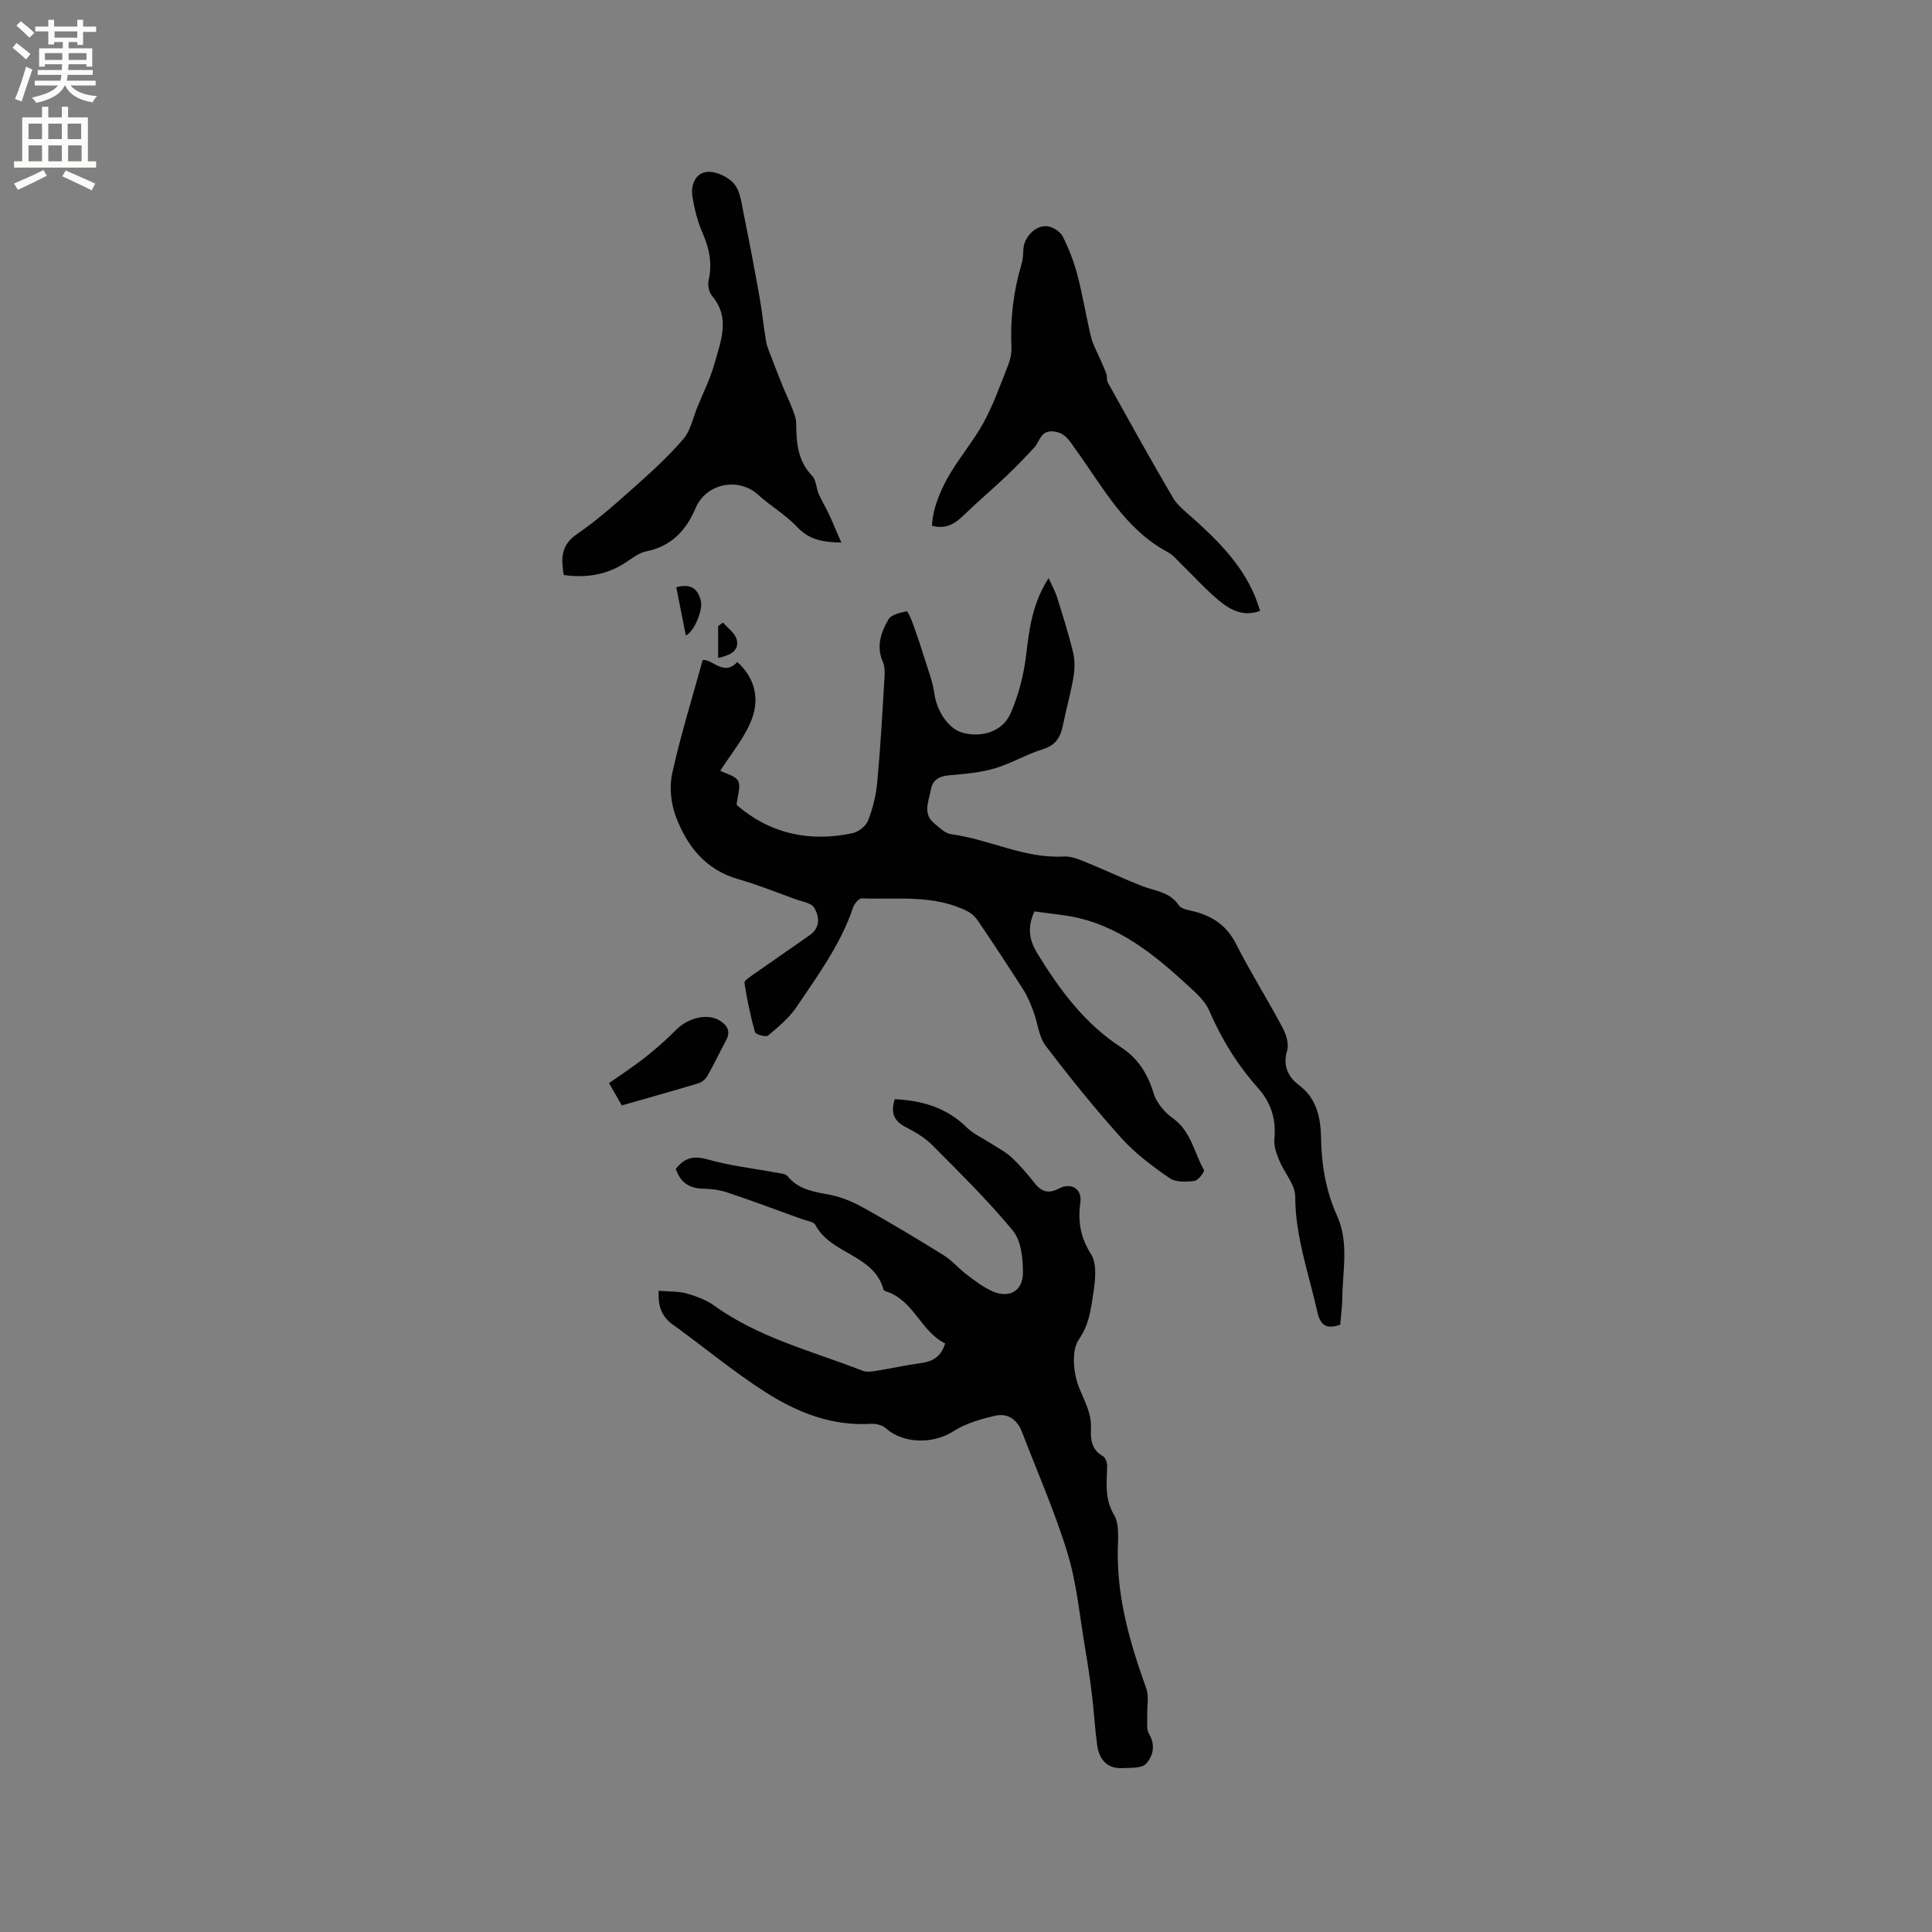 <svg enable-background="new 0 0 400 400" viewBox="0 0 400 400" xmlns="http://www.w3.org/2000/svg"><rect x="0" y="0" width="400" height="400" fill="#808080" stroke="none"/><g fill="#010102"><path d="m214.17 188.7c-1.51 3.3-1.12 5.89.61 8.71 4.64 7.56 9.79 14.53 17.39 19.47 3.35 2.18 5.44 5.38 6.63 9.37.59 2 2.27 4.02 4.01 5.26 3.79 2.69 4.41 7.1 6.45 10.72.19.33-1.18 2.18-1.94 2.27-1.71.2-3.9.31-5.17-.58-3.54-2.45-7.09-5.09-9.96-8.27-5.52-6.14-10.72-12.59-15.72-19.17-1.43-1.88-1.61-4.67-2.48-7-.58-1.55-1.2-3.12-2.08-4.5-3.05-4.8-6.2-9.55-9.38-14.27-.55-.82-1.37-1.61-2.24-2.05-6.95-3.5-14.5-2.4-21.86-2.66-.59-.02-1.54 1.08-1.79 1.83-2.56 7.66-7.3 14.08-11.72 20.65-1.54 2.28-3.77 4.14-5.91 5.93-.44.37-2.56-.24-2.7-.73-.94-3.33-1.65-6.75-2.18-10.17-.08-.49 1.14-1.26 1.86-1.77 3.88-2.74 7.82-5.41 11.7-8.16 2.18-1.55 1.97-3.85.87-5.66-.6-.99-2.48-1.24-3.82-1.73-3.95-1.43-7.87-3.02-11.9-4.17-6.77-1.94-10.62-6.84-12.91-12.96-1.02-2.72-1.38-6.12-.76-8.93 1.72-7.81 4.11-15.47 6.31-23.46 1.95-.35 4.34 3.48 7.17.4 3.76 3.37 4.59 7.72 2.97 11.91-1.48 3.83-4.31 7.14-6.49 10.6 1.15.6 3.08 1 3.69 2.11.6 1.1-.12 2.93-.31 4.96 6.71 5.82 14.91 7.82 24.06 5.83 1.22-.27 2.74-1.49 3.17-2.63.97-2.52 1.65-5.24 1.89-7.94.67-7.27 1.07-14.56 1.51-21.85.06-1.02.03-2.16-.37-3.06-1.4-3.19-.36-6.11 1.17-8.75.57-1 2.41-1.41 3.76-1.68.27-.05 1 1.71 1.36 2.7.85 2.36 1.65 4.75 2.39 7.15.74 2.38 1.66 4.74 2 7.18.49 3.58 2.88 7.26 5.77 8.08 3.98 1.12 8.35-.19 10.01-3.98 1.66-3.78 2.73-7.97 3.22-12.09.64-5.38 1.28-10.66 4.65-15.91.59 1.32 1.32 2.59 1.75 3.95 1.2 3.81 2.41 7.64 3.34 11.52.39 1.63.32 3.47.04 5.14-.57 3.31-1.5 6.55-2.16 9.84-.5 2.46-1.47 4.15-4.16 4.97-3.41 1.04-6.56 2.97-9.98 3.97-2.99.88-6.19 1.15-9.32 1.42-2.07.18-3.51.86-3.88 2.97-.43 2.4-1.79 4.98.75 7.04 1.06.86 2.2 2.03 3.43 2.19 7.9 1.05 15.19 5.09 23.4 4.62 1.47-.08 3.06.59 4.49 1.17 3.9 1.58 7.7 3.39 11.61 4.93 2.7 1.06 5.76 1.18 7.65 4 .57.85 2.25 1.01 3.46 1.35 3.74 1.04 6.53 2.99 8.38 6.63 2.99 5.88 6.51 11.49 9.62 17.31.75 1.4 1.39 3.4.97 4.78-.99 3.25.31 5.59 2.54 7.24 3.7 2.74 4.41 7.09 4.47 10.64.1 5.78 1 11.18 3.31 16.3 2.52 5.58 1.16 11.25 1.11 16.9-.02 1.89-.29 3.78-.45 5.7-2.66.87-4.06.36-4.72-2.63-1.76-7.93-4.58-15.6-4.59-23.93 0-2.47-2.26-4.9-3.29-7.43-.57-1.41-1.18-3.02-1.03-4.47.43-4.09-.74-7.6-3.38-10.56-4.28-4.8-7.57-10.14-10.11-16.04-.8-1.85-2.48-3.41-4.01-4.82-7.29-6.72-14.87-13.02-25.09-14.75-2.31-.36-4.62-.61-7.08-.95z"/><path d="m136.37 267.24c2.16.18 4.07.08 5.81.56 2.01.57 4.09 1.36 5.77 2.57 9.27 6.66 20.24 9.36 30.62 13.42.81.32 1.86.19 2.76.04 3.14-.5 6.24-1.2 9.39-1.63 2.43-.33 4.15-1.36 4.97-4.06-5.05-2.42-6.5-9-12.3-10.79-.19-.06-.44-.23-.48-.39-1.99-7.26-10.9-7.25-14.08-13.34-.37-.71-1.83-.87-2.81-1.22-5.13-1.86-10.25-3.78-15.43-5.51-1.58-.53-3.31-.75-4.98-.78-2.92-.06-4.8-1.33-5.68-4.11 1.75-2.28 3.65-2.79 6.59-1.95 4.63 1.32 9.48 1.85 14.23 2.74.79.15 1.87.19 2.29.71 2.38 2.92 5.69 3.26 9.06 3.93 2.52.5 4.99 1.67 7.25 2.94 5.42 3.04 10.76 6.23 16.03 9.52 1.77 1.11 3.16 2.8 4.84 4.06s3.4 2.59 5.3 3.42c3.44 1.48 6.27-.08 6.27-3.87 0-2.94-.36-6.61-2.08-8.7-5.17-6.27-11.02-12-16.76-17.78-1.54-1.55-3.56-2.68-5.52-3.71-2.41-1.27-3.06-3-2.17-5.74 5.67.28 10.73 1.75 14.91 5.87 1.36 1.34 3.24 2.16 4.88 3.23 1.47.96 3.09 1.75 4.35 2.93 1.78 1.65 3.37 3.53 4.88 5.44 1.43 1.8 2.93 2.11 4.96 1.03 2.47-1.32 4.83.05 4.44 2.85-.55 3.95-.01 7.23 2.21 10.76 1.27 2.01.88 5.4.47 8.05-.5 3.25-.81 6.43-2.99 9.59-1.62 2.34-1.14 7.15.11 10.15 1.14 2.75 2.52 5.19 2.39 8.26-.1 2.28.1 4.43 2.48 5.75.54.3.9 1.4.88 2.11-.1 3.44-.56 6.7 1.43 10.07 1.16 1.97.79 4.97.76 7.5-.12 9.92 2.6 19.21 5.9 28.42.59 1.63.14 3.63.21 5.46.05 1.33-.25 2.93.36 3.94 1.42 2.35.8 4.64-.59 6.17-.9.99-3.23.84-4.94.92-3.22.14-4.79-1.83-5.2-4.75-.48-3.45-.66-6.94-1.08-10.4-.39-3.23-.87-6.46-1.42-9.67-1.12-6.56-1.7-13.29-3.62-19.61-2.6-8.57-6.25-16.81-9.46-25.2-.96-2.51-2.95-3.91-5.46-3.34-3.02.68-6.18 1.6-8.75 3.24-4.18 2.67-10.34 2.62-14.01-.66-.72-.65-2.05-.95-3.06-.89-8.06.49-15.22-2.35-21.73-6.5-6.68-4.26-12.8-9.39-19.25-14.03-2.19-1.59-3.13-3.56-2.95-7.02z"/><path d="m260.91 126.46c-3.18 1.22-5.81.01-7.88-1.6-3.05-2.38-5.64-5.35-8.44-8.05-.9-.87-1.73-1.92-2.81-2.49-8.93-4.77-13.45-13.5-19.05-21.23-1.29-1.78-2.12-3.5-4.62-3.76-2.69-.28-2.81 2.08-4.01 3.37-1.84 1.97-3.7 3.92-5.65 5.77-2.89 2.74-5.93 5.31-8.79 8.08-1.84 1.78-3.72 3.12-6.7 2.3.12-2.69.89-4.97 2.04-7.55 2.22-4.95 5.84-8.85 8.43-13.44 2.12-3.75 3.56-7.91 5.17-11.93.5-1.24.87-2.66.81-3.97-.27-5.88.39-11.61 2.08-17.25.3-.99.35-2.08.39-3.13.12-2.52 2.65-5.11 5.09-4.72 1.14.18 2.57 1.13 3.07 2.12 1.26 2.52 2.31 5.2 3.02 7.92 1.11 4.25 1.8 8.61 2.83 12.88.36 1.52 1.18 2.93 1.8 4.38.46 1.08.98 2.13 1.37 3.24.2.57.02 1.3.3 1.8 4.44 7.97 8.86 15.97 13.48 23.84.98 1.67 2.68 2.94 4.16 4.27 5 4.48 9.71 9.18 12.52 15.42.52 1.14.88 2.33 1.39 3.73z"/><path d="m174.18 112.33c-4.39-.05-6.92-.85-9.18-3.26-2.37-2.52-5.49-4.32-8.07-6.66-4.01-3.64-10.72-2.4-12.92 2.8-1.93 4.55-4.99 7.92-10.21 8.94-1.58.31-3.01 1.51-4.43 2.42-3.84 2.46-8.01 3.13-12.66 2.48-.52-3.3-.69-6.12 2.74-8.47 4.27-2.92 8.16-6.42 12.04-9.87 3.49-3.11 6.97-6.3 10.01-9.84 1.49-1.74 1.97-4.35 2.88-6.58 1.22-3 2.7-5.94 3.56-9.05 1.28-4.63 3.34-9.4-.51-13.97-.63-.75-.95-2.2-.73-3.17.79-3.49.19-6.63-1.24-9.86-1.05-2.38-1.69-5-2.11-7.58-.39-2.41.69-4.91 3.13-5.08 1.84-.13 4.36 1.08 5.55 2.53 1.28 1.56 1.51 4.07 1.95 6.21 1.16 5.68 2.24 11.38 3.26 17.09.55 3.07.84 6.19 1.37 9.27.2 1.17.72 2.29 1.15 3.41.75 1.99 1.52 3.98 2.33 5.96.6 1.47 1.31 2.89 1.87 4.36.39 1.03.87 2.12.88 3.19.04 3.97.26 7.76 3.29 10.9.86.89.85 2.56 1.39 3.8.62 1.42 1.45 2.74 2.1 4.14.81 1.75 1.54 3.54 2.56 5.89z"/><path d="m128.74 228.86c-.88-1.53-1.7-2.96-2.65-4.62 2.55-1.79 5.02-3.38 7.32-5.19 2.3-1.82 4.53-3.76 6.59-5.85 2.51-2.55 6.66-3.49 9.16-1.81 1.53 1.02 2.12 2.25 1.16 4.02-1.3 2.41-2.47 4.9-3.82 7.29-.38.66-1.12 1.34-1.83 1.56-5.23 1.58-10.49 3.05-15.93 4.6z"/><path d="m140.02 121.58c3.02-.83 4.48.33 5.09 2.84.45 1.85-1.36 6.34-3.12 7.16-.66-3.34-1.31-6.61-1.97-10z"/><path d="m149.69 128.88c.99 1.18 2.54 2.24 2.85 3.58.52 2.28-1.34 3.22-3.86 3.76 0-2.28 0-4.44 0-6.59.34-.25.67-.5 1.01-.75z"/></g><path d="m2.6 9.9.8-1c.9.7 1.9 1.4 2.9 2.3l-.9 1.1c-1.1-1-2-1.8-2.8-2.4zm.5 10.6c.9-2.1 1.6-4.3 2.3-6.7.4.2.8.4 1.3.6-.7 2.1-1.5 4.3-2.2 6.6zm.3-15.2.9-.9c1 .8 2 1.6 2.8 2.4l-1 1c-.9-.9-1.8-1.7-2.7-2.5zm12.6-1.2h1.2v1.4h2.7v1.1h-2.7v2.7h-1.2v-.6h-1.8v1.3h4.9v3.8h-1.2v-.5h-3.7c0 .4-.1.9-.1 1.2h5.1v1h-5.2c0 .5-.1.9-.2 1.2h6v1h-5.2c1.1 1.3 2.9 2 5.5 2.2-.4.4-.7.8-.9 1.3-2.9-.5-4.8-1.6-5.7-3.5h-.1c-.8 1.7-2.7 2.9-5.9 3.6-.2-.4-.6-.8-.9-1.1 2.8-.6 4.6-1.4 5.4-2.5h-4.8v-1h5.3c.1-.3.2-.7.2-1.2h-4.9v-1h5c0-.4 0-.8.1-1.2h-3.6v.5h-1.2v-3.8h4.9v-1.3h-1.8v.5h-1.2v-2.7h-2.7v-1h2.7v-1.4h1.2v1.4h4.8zm-6.7 8.3h3.6c0-.4 0-.9 0-1.4h-3.6zm1.9-4.6h4.8v-1.3h-4.7v1.3zm6.7 3.2h-3.7v1.4h3.7z" fill="#fcfbfa"/><path d="m8.7 22.1h1.3v2.2h2.8v-2.2h1.3v2.2h4.1v9.1h1.7v1.3h-17v-1.3h1.7v-9.1h4.1zm.3 13.1.7 1.2c-1.8.9-3.8 1.9-6 2.9-.2-.4-.5-.8-.8-1.3 2.3-1 4.4-1.9 6.1-2.8zm-3.1-6.4h2.8v-3.2h-2.8zm0 4.6h2.8v-3.3h-2.8zm4.1-4.6h2.8v-3.2h-2.8zm0 4.6h2.8v-3.3h-2.8zm3.6 1.9c2.1.9 4.1 1.8 6.1 2.7l-.7 1.4c-2.2-1.1-4.2-2-6.1-2.9zm3.2-9.7h-2.8v3.2h2.8zm-2.7 7.8h2.8v-3.3h-2.8z" fill="#fcfbfa"/></svg>
